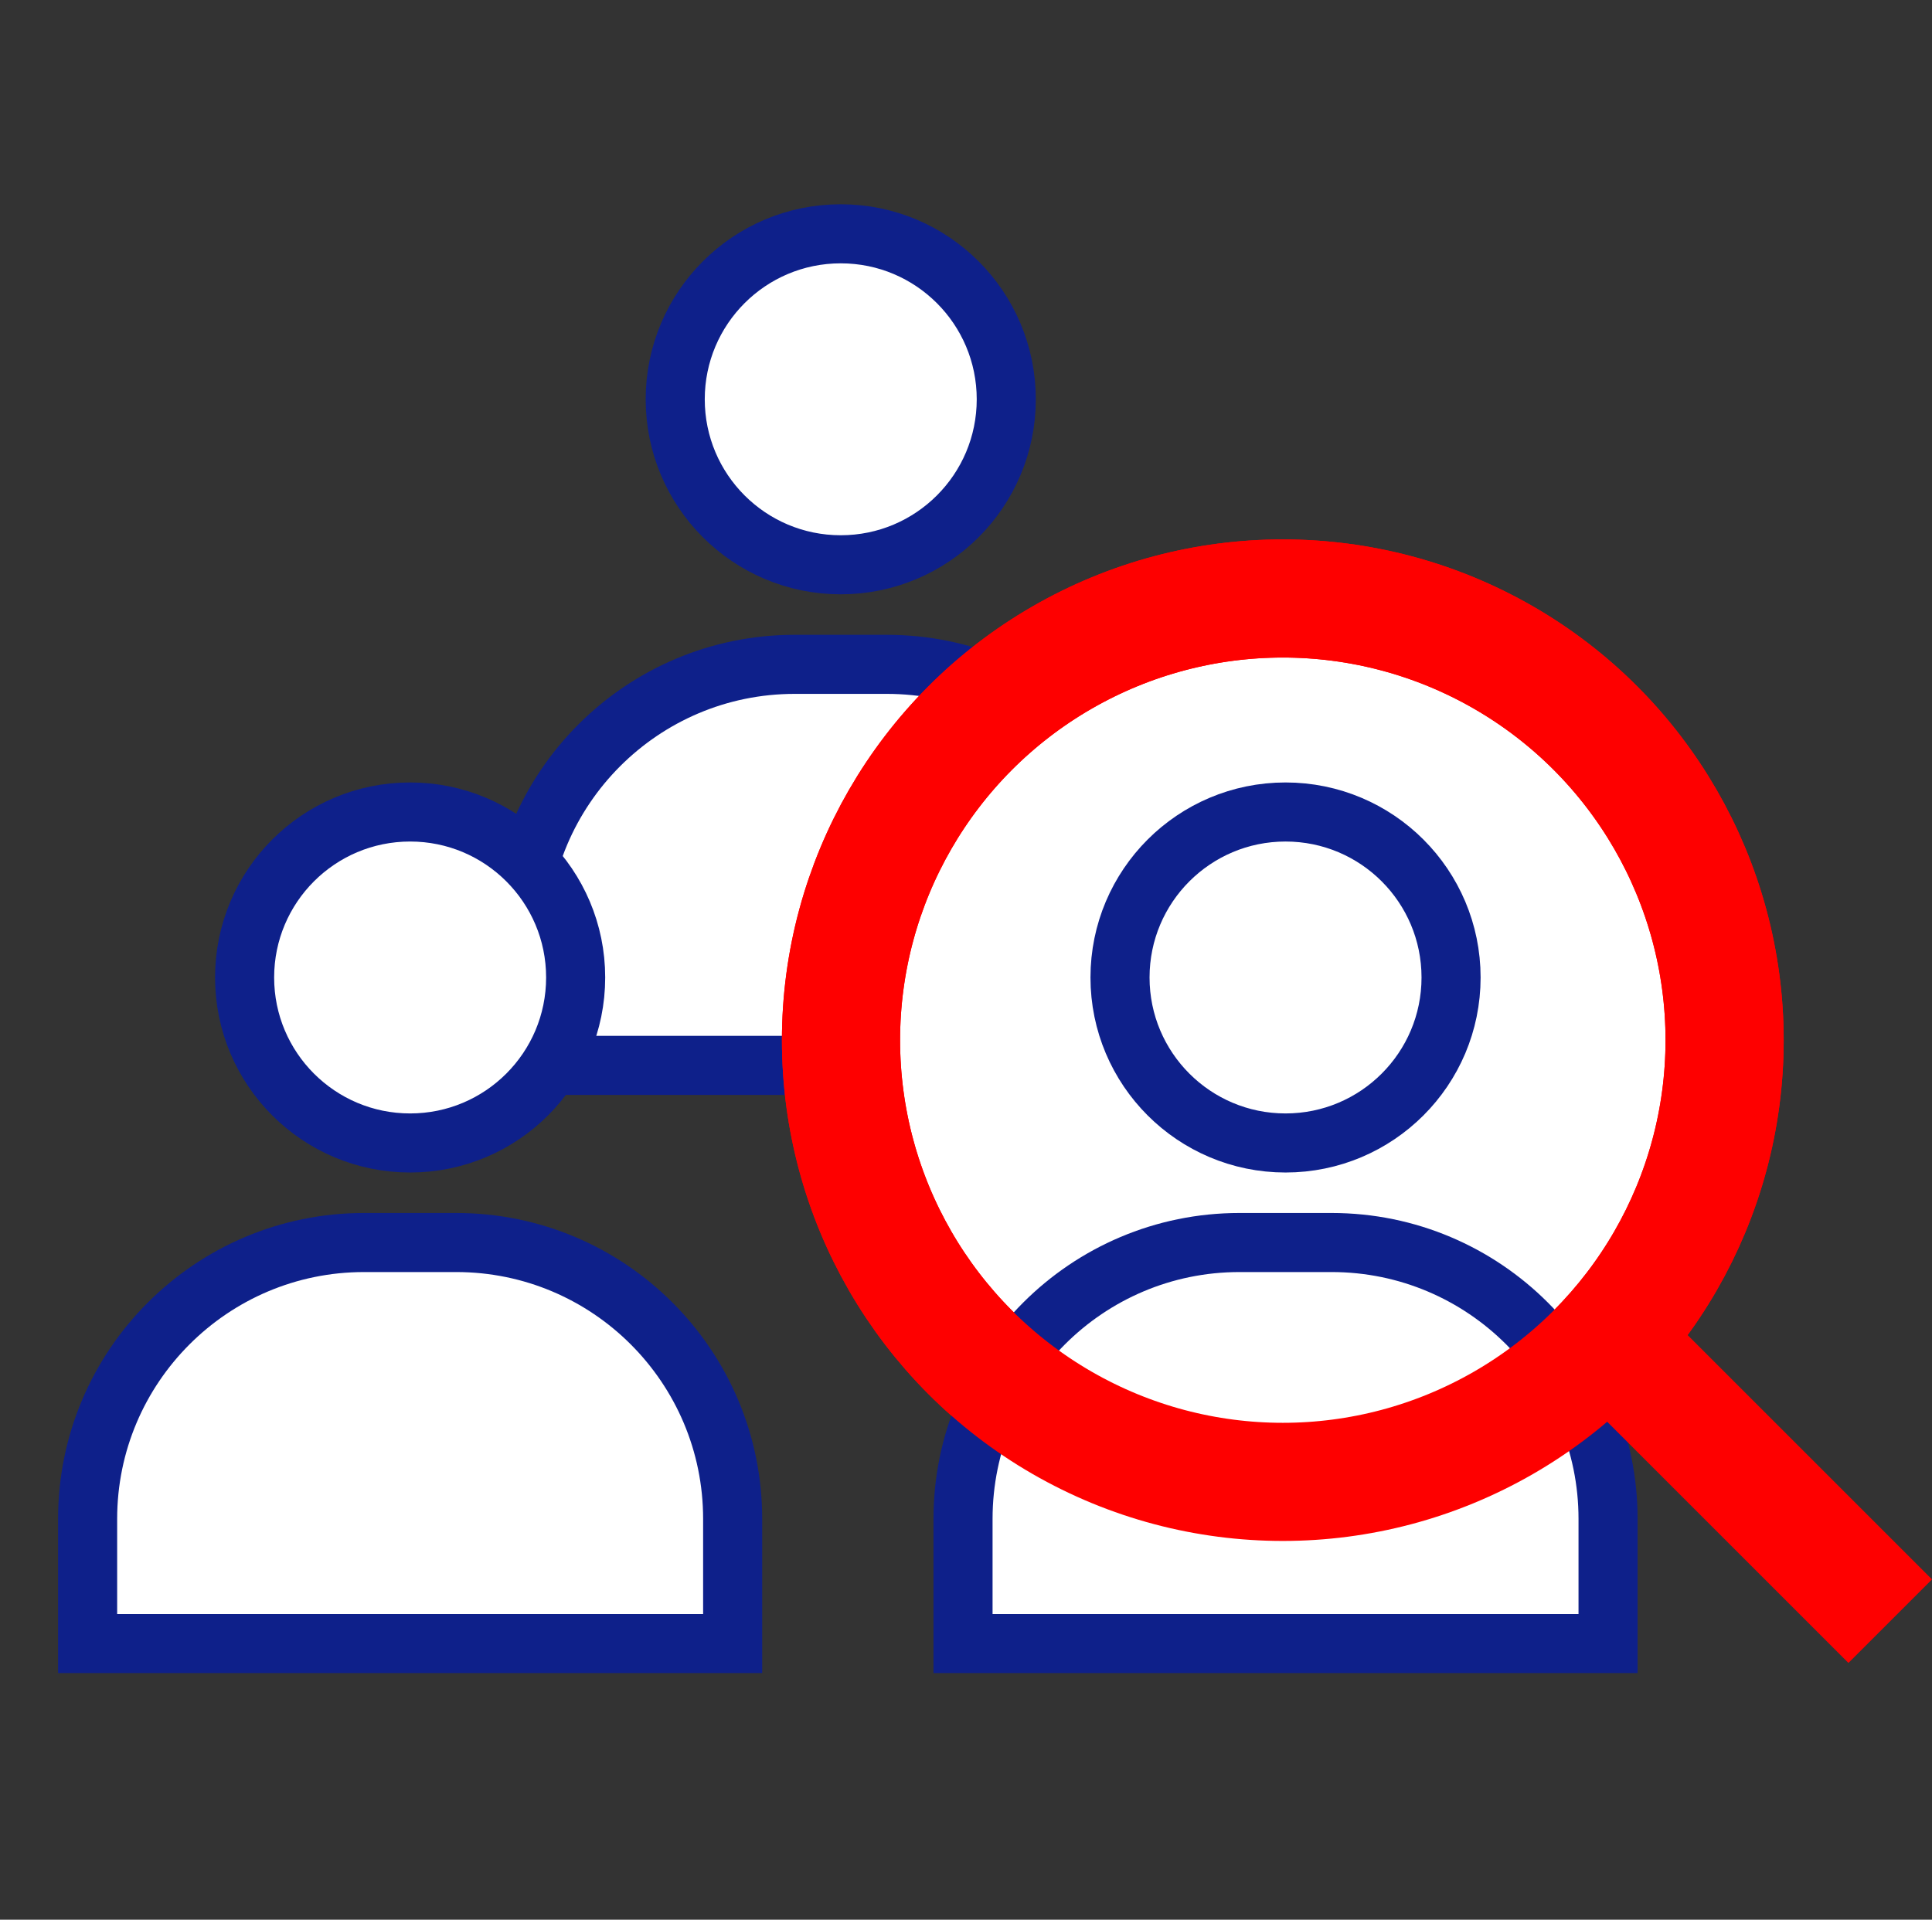 <?xml version="1.0" encoding="UTF-8"?><svg id="b" xmlns="http://www.w3.org/2000/svg" viewBox="0 0 130.807 130"><rect x="0" y="0" width="130.807" height="130" fill="#333333" stroke="none"/><defs><style>.d,.e{fill:none;}.f,.g{fill:#fff;}.f,.g,.e{stroke-miterlimit:10;}.f,.e{stroke:#fe0000;stroke-width:8px;}.g{stroke:#0e208a;stroke-width:4px;}</style></defs><g id="c"><rect class="d" width="130" height="130"/><circle class="g" cx="56.923" cy="27.04" r="11.207"/><path class="g" d="M53.804,44.989h6.239c10.33,0,18.717,8.387,18.717,18.717v8.441h-43.672v-8.441c0-10.33,8.387-18.717,18.717-18.717Z"/><circle class="g" cx="27.768" cy="66.195" r="11.207"/><path class="g" d="M24.649,84.143h6.239c10.33,0,18.717,8.387,18.717,18.717v8.441H5.932v-8.441c0-10.33,8.387-18.717,18.717-18.717Z"/><circle class="f" cx="86.853" cy="70.441" r="29.912"/><circle class="g" cx="87.038" cy="66.195" r="11.207"/><path class="g" d="M83.918,84.143h6.239c10.33,0,18.717,8.387,18.717,18.717v8.441h-43.672v-8.441c0-10.33,8.387-18.717,18.717-18.717Z"/><circle class="e" cx="86.853" cy="70.441" r="29.912"/><line class="e" x1="108.874" y1="90.682" x2="127.978" y2="109.786"/></g></svg>